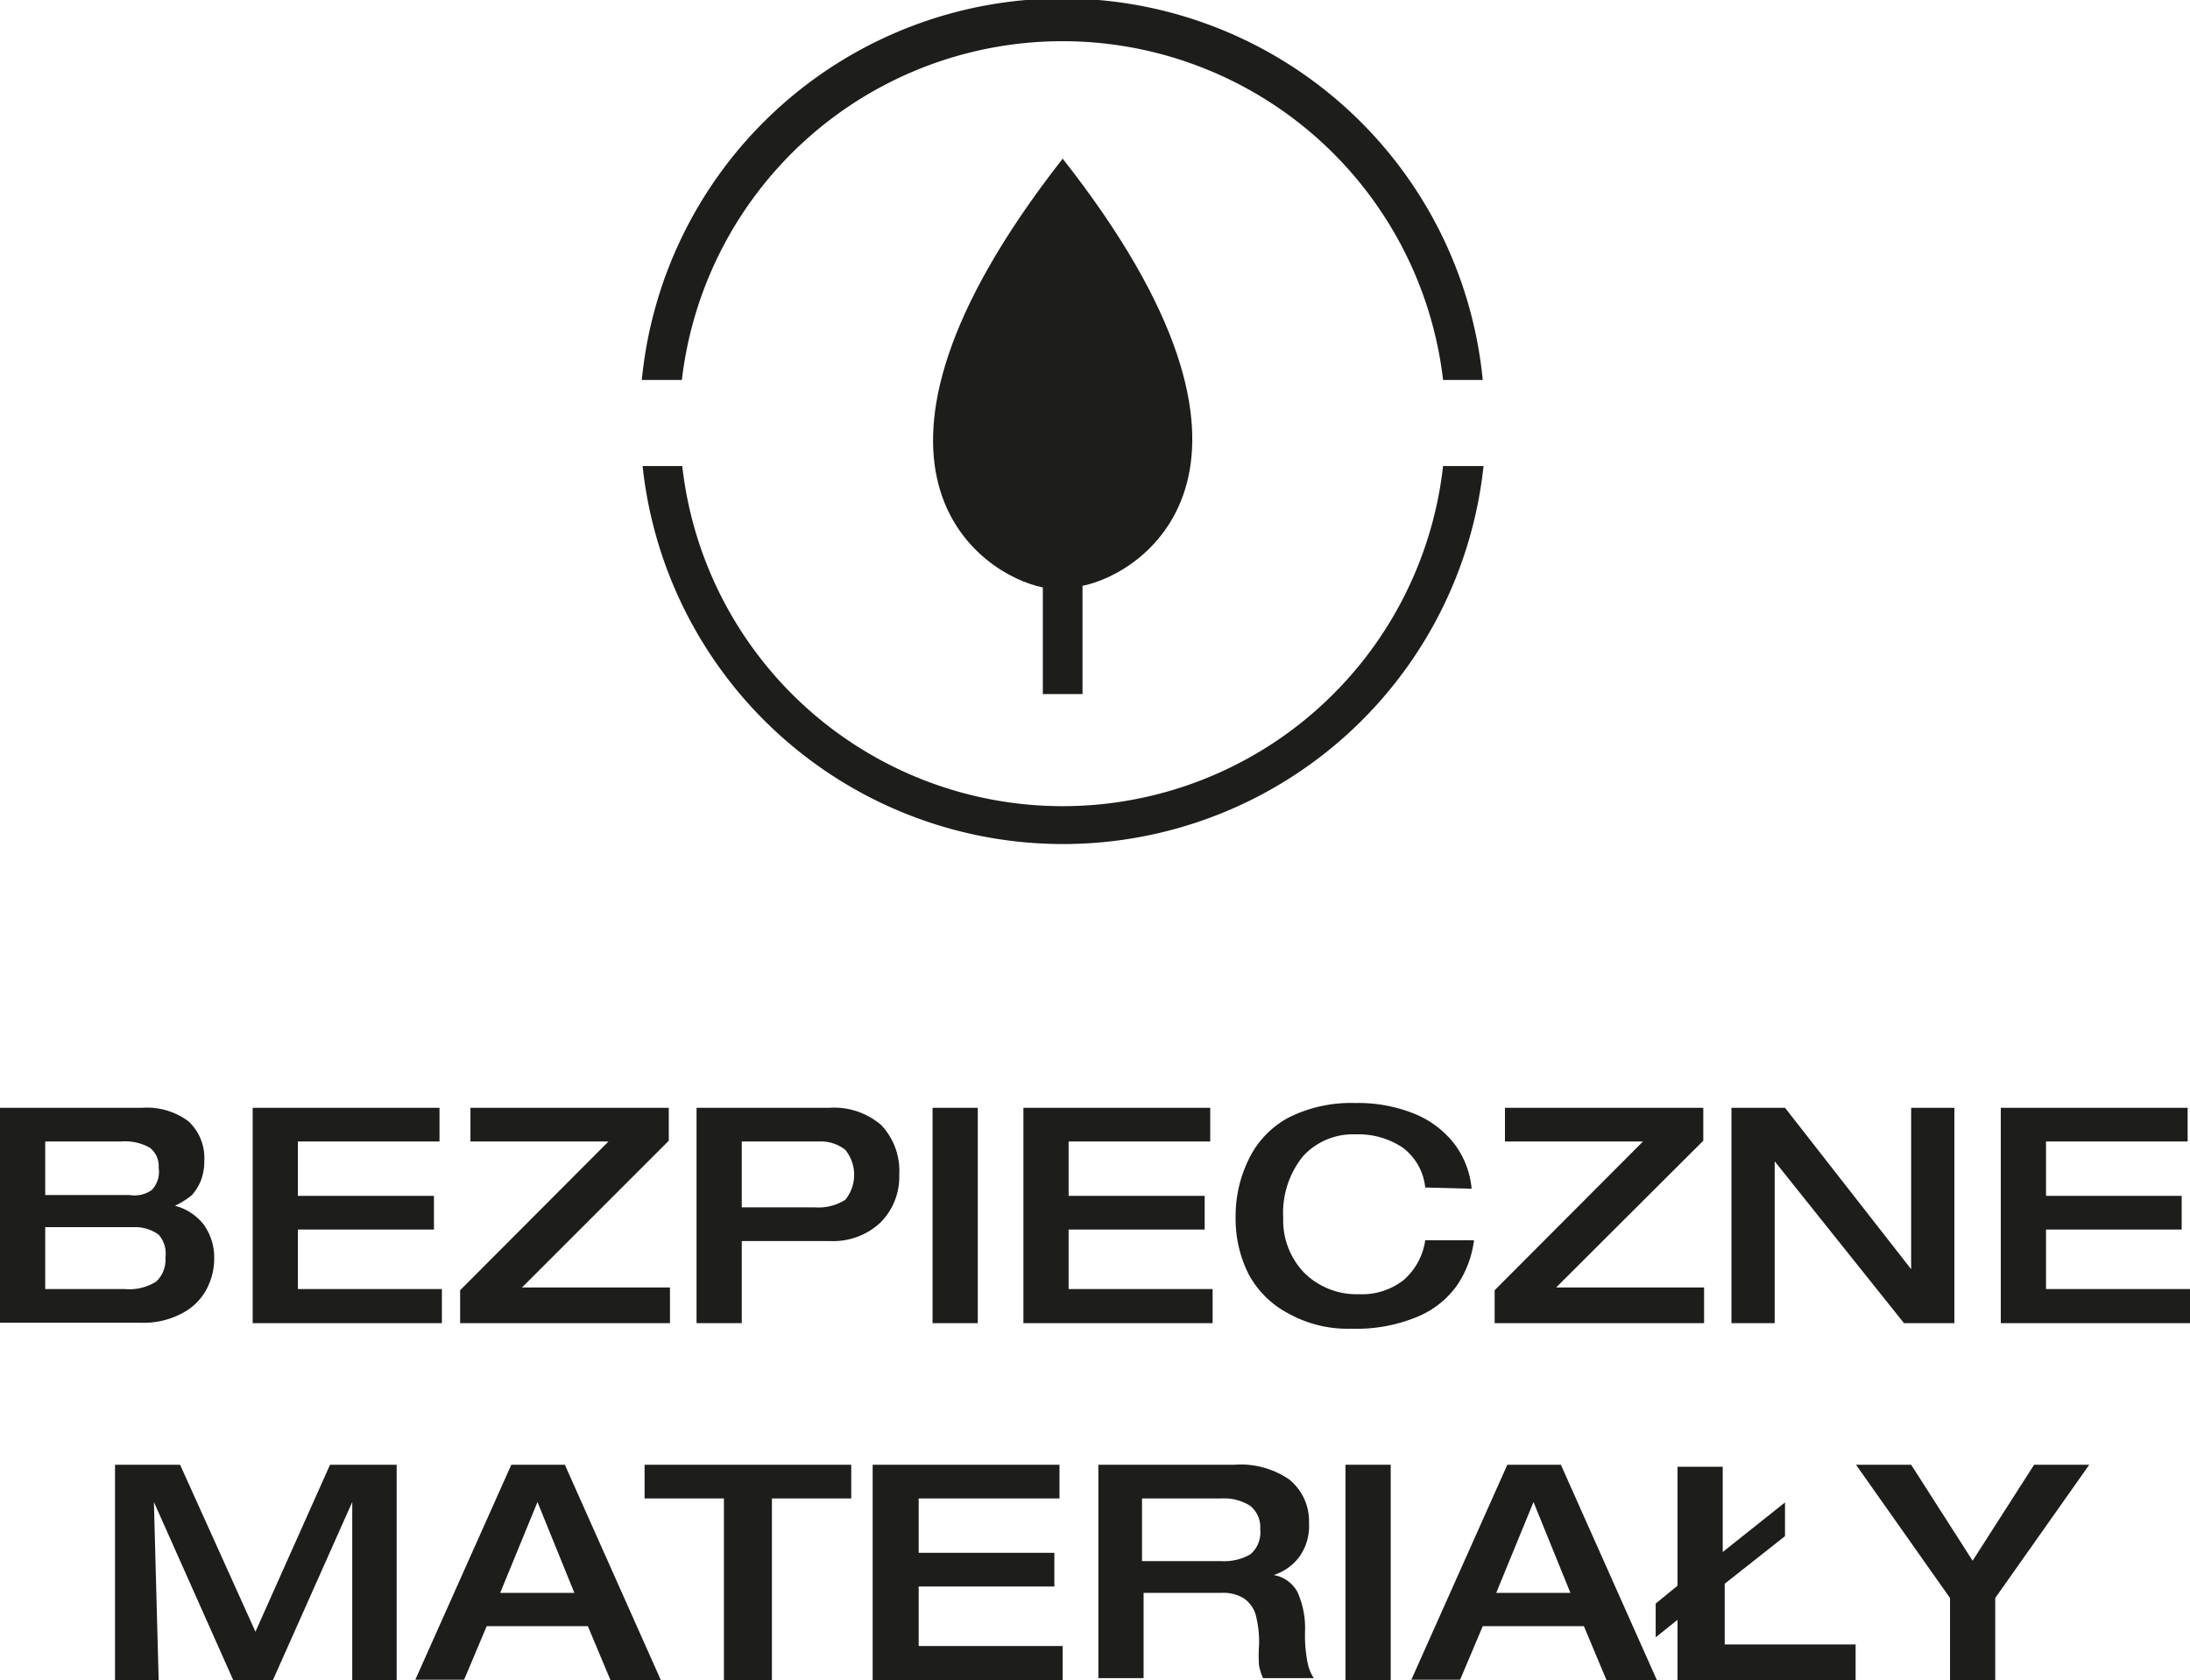 <?xml version="1.0" encoding="UTF-8"?> <svg xmlns="http://www.w3.org/2000/svg" viewBox="0 0 55.21 42.36"><defs><style>.cls-1{fill:#1d1d1b;}</style></defs><title>Zasób 3</title><g id="Warstwa_2" data-name="Warstwa 2"><g id="Layer_1" data-name="Layer 1"><path class="cls-1" d="M0,27.93H3.59a1.75,1.75,0,0,1,1.16.34,1.26,1.26,0,0,1,.4,1,1.32,1.32,0,0,1-.1.53,1.33,1.33,0,0,1-.21.33,2,2,0,0,1-.43.27,1.36,1.36,0,0,1,.73.48,1.43,1.43,0,0,1,.26.87,1.64,1.64,0,0,1-.18.73,1.44,1.44,0,0,1-.59.61,2.06,2.06,0,0,1-1.08.26H0Zm1.14,2.2H3.27A.75.75,0,0,0,3.83,30,.67.67,0,0,0,4,29.44a.58.58,0,0,0-.22-.5,1.24,1.24,0,0,0-.72-.16H1.14Zm0,2.37h2a1.27,1.27,0,0,0,.8-.19.75.75,0,0,0,.23-.6A.72.72,0,0,0,4,31.13a1,1,0,0,0-.63-.19H1.14Z"></path><path class="cls-1" d="M6.37,27.93h4.71v.85H7.51v1.37h3.43V31H7.51v1.5h3.63v.86H6.37Z"></path><path class="cls-1" d="M11.6,32.53l3.74-3.75H11.86v-.85h5v.83l-3.7,3.7h3.73v.9H11.6Z"></path><path class="cls-1" d="M17.56,27.93h3.35a1.82,1.82,0,0,1,1.31.44,1.68,1.68,0,0,1,.45,1.25,1.63,1.63,0,0,1-.47,1.2,1.74,1.74,0,0,1-1.28.47H18.7v2.07H17.56Zm1.14,2.51h1.83a1.27,1.27,0,0,0,.78-.19,1,1,0,0,0,0-1.26,1,1,0,0,0-.67-.21H18.7Z"></path><path class="cls-1" d="M23.51,27.93h1.14v5.43H23.51Z"></path><path class="cls-1" d="M25.8,27.93h4.71v.85H26.94v1.37h3.43V31H26.94v1.5h3.63v.86H25.8Z"></path><path class="cls-1" d="M35.93,29.94a1.44,1.44,0,0,0-.56-1,2,2,0,0,0-1.19-.34,1.71,1.71,0,0,0-1.33.55,2.27,2.27,0,0,0-.5,1.56,1.9,1.9,0,0,0,.53,1.38,1.87,1.87,0,0,0,1.38.54,1.7,1.7,0,0,0,1.13-.36,1.64,1.64,0,0,0,.54-1h1.23a2.61,2.61,0,0,1-.43,1.14,2.31,2.31,0,0,1-1,.79,4,4,0,0,1-1.67.3,3.07,3.07,0,0,1-1.59-.39,2.39,2.39,0,0,1-1-1,3.11,3.11,0,0,1-.32-1.44,3.24,3.24,0,0,1,.33-1.44,2.35,2.35,0,0,1,1-1.05,3.5,3.5,0,0,1,1.68-.37,3.78,3.78,0,0,1,1.52.28,2.43,2.43,0,0,1,1,.77,2.22,2.22,0,0,1,.42,1.11Z"></path><path class="cls-1" d="M37.68,32.53l3.74-3.75H37.94v-.85h5v.83l-3.71,3.7h3.73v.9H37.68Z"></path><path class="cls-1" d="M43.65,27.93H45L48.18,32h0V27.93h1.09v5.43H48l-3.26-4.08h0v4.08H43.65Z"></path><path class="cls-1" d="M50.44,27.93h4.71v.85H51.58v1.37H55V31H51.58v1.5h3.63v.86H50.44Z"></path><path class="cls-1" d="M2.9,36.93H4.54l1.9,4.21,1.88-4.21H10v5.43H8.88l0-4.49h0l-2,4.49h-1l-2-4.49h0L4,42.36H2.9Z"></path><path class="cls-1" d="M12.89,36.93h1.35l2.42,5.43H15.39L14.82,41H12.27l-.57,1.35H10.47Zm1.59,3.23-.93-2.29-.94,2.29Z"></path><path class="cls-1" d="M18.25,37.78h-2v-.85h5.21v.85h-2v4.58H18.25Z"></path><path class="cls-1" d="M22,36.93h4.71v.85H23.16v1.37h3.42V40H23.16v1.5h3.63v.86H22Z"></path><path class="cls-1" d="M27.69,36.93h3.43a2.16,2.16,0,0,1,1.38.37A1.35,1.35,0,0,1,33,38.4a1.33,1.33,0,0,1-.25.86,1.3,1.3,0,0,1-.64.45v0a.85.85,0,0,1,.6.43,2.24,2.24,0,0,1,.19,1,3.55,3.55,0,0,0,.06.76,1.13,1.13,0,0,0,.16.41H31.84a1.52,1.52,0,0,1-.1-.32,3.63,3.63,0,0,1,0-.5,2.66,2.66,0,0,0-.09-.8.78.78,0,0,0-.29-.39,1,1,0,0,0-.57-.14H28.83v2.15H27.69Zm3.1,2.43a1.33,1.33,0,0,0,.73-.17.72.72,0,0,0,.25-.63.69.69,0,0,0-.26-.6,1.24,1.24,0,0,0-.72-.18h-2v1.58Z"></path><path class="cls-1" d="M33.92,36.93h1.14v5.43H33.92Z"></path><path class="cls-1" d="M38,36.93h1.35l2.42,5.43H40.5L39.93,41H37.38l-.57,1.35H35.58Zm1.59,3.23-.93-2.29-.94,2.29Z"></path><path class="cls-1" d="M42.29,40.84l-.55.44v-.85l.55-.45v-3h1.14v2.15L45,37.88v.85l-1.52,1.2v1.53h3.3v.9H42.29Z"></path><path class="cls-1" d="M49.16,40.29l-2.37-3.36h1.39l1.55,2.42,1.55-2.42h1.39L50.3,40.29v2.07H49.16Z"></path><path class="cls-1" d="M36.38,11.75a9.65,9.65,0,0,1-19.18,0h-1a10.66,10.66,0,0,0,21.2,0h-1Z"></path><path class="cls-1" d="M17.19,9.58a9.66,9.66,0,0,1,19.19,0h1a10.65,10.65,0,0,0-21.2,0h1Z"></path><path class="cls-1" d="M26.79,4c-6.11,7.81-2.07,10.5-.5,10.81v2.69h1V14.77C28.86,14.46,32.9,11.77,26.79,4Z"></path></g></g></svg> 